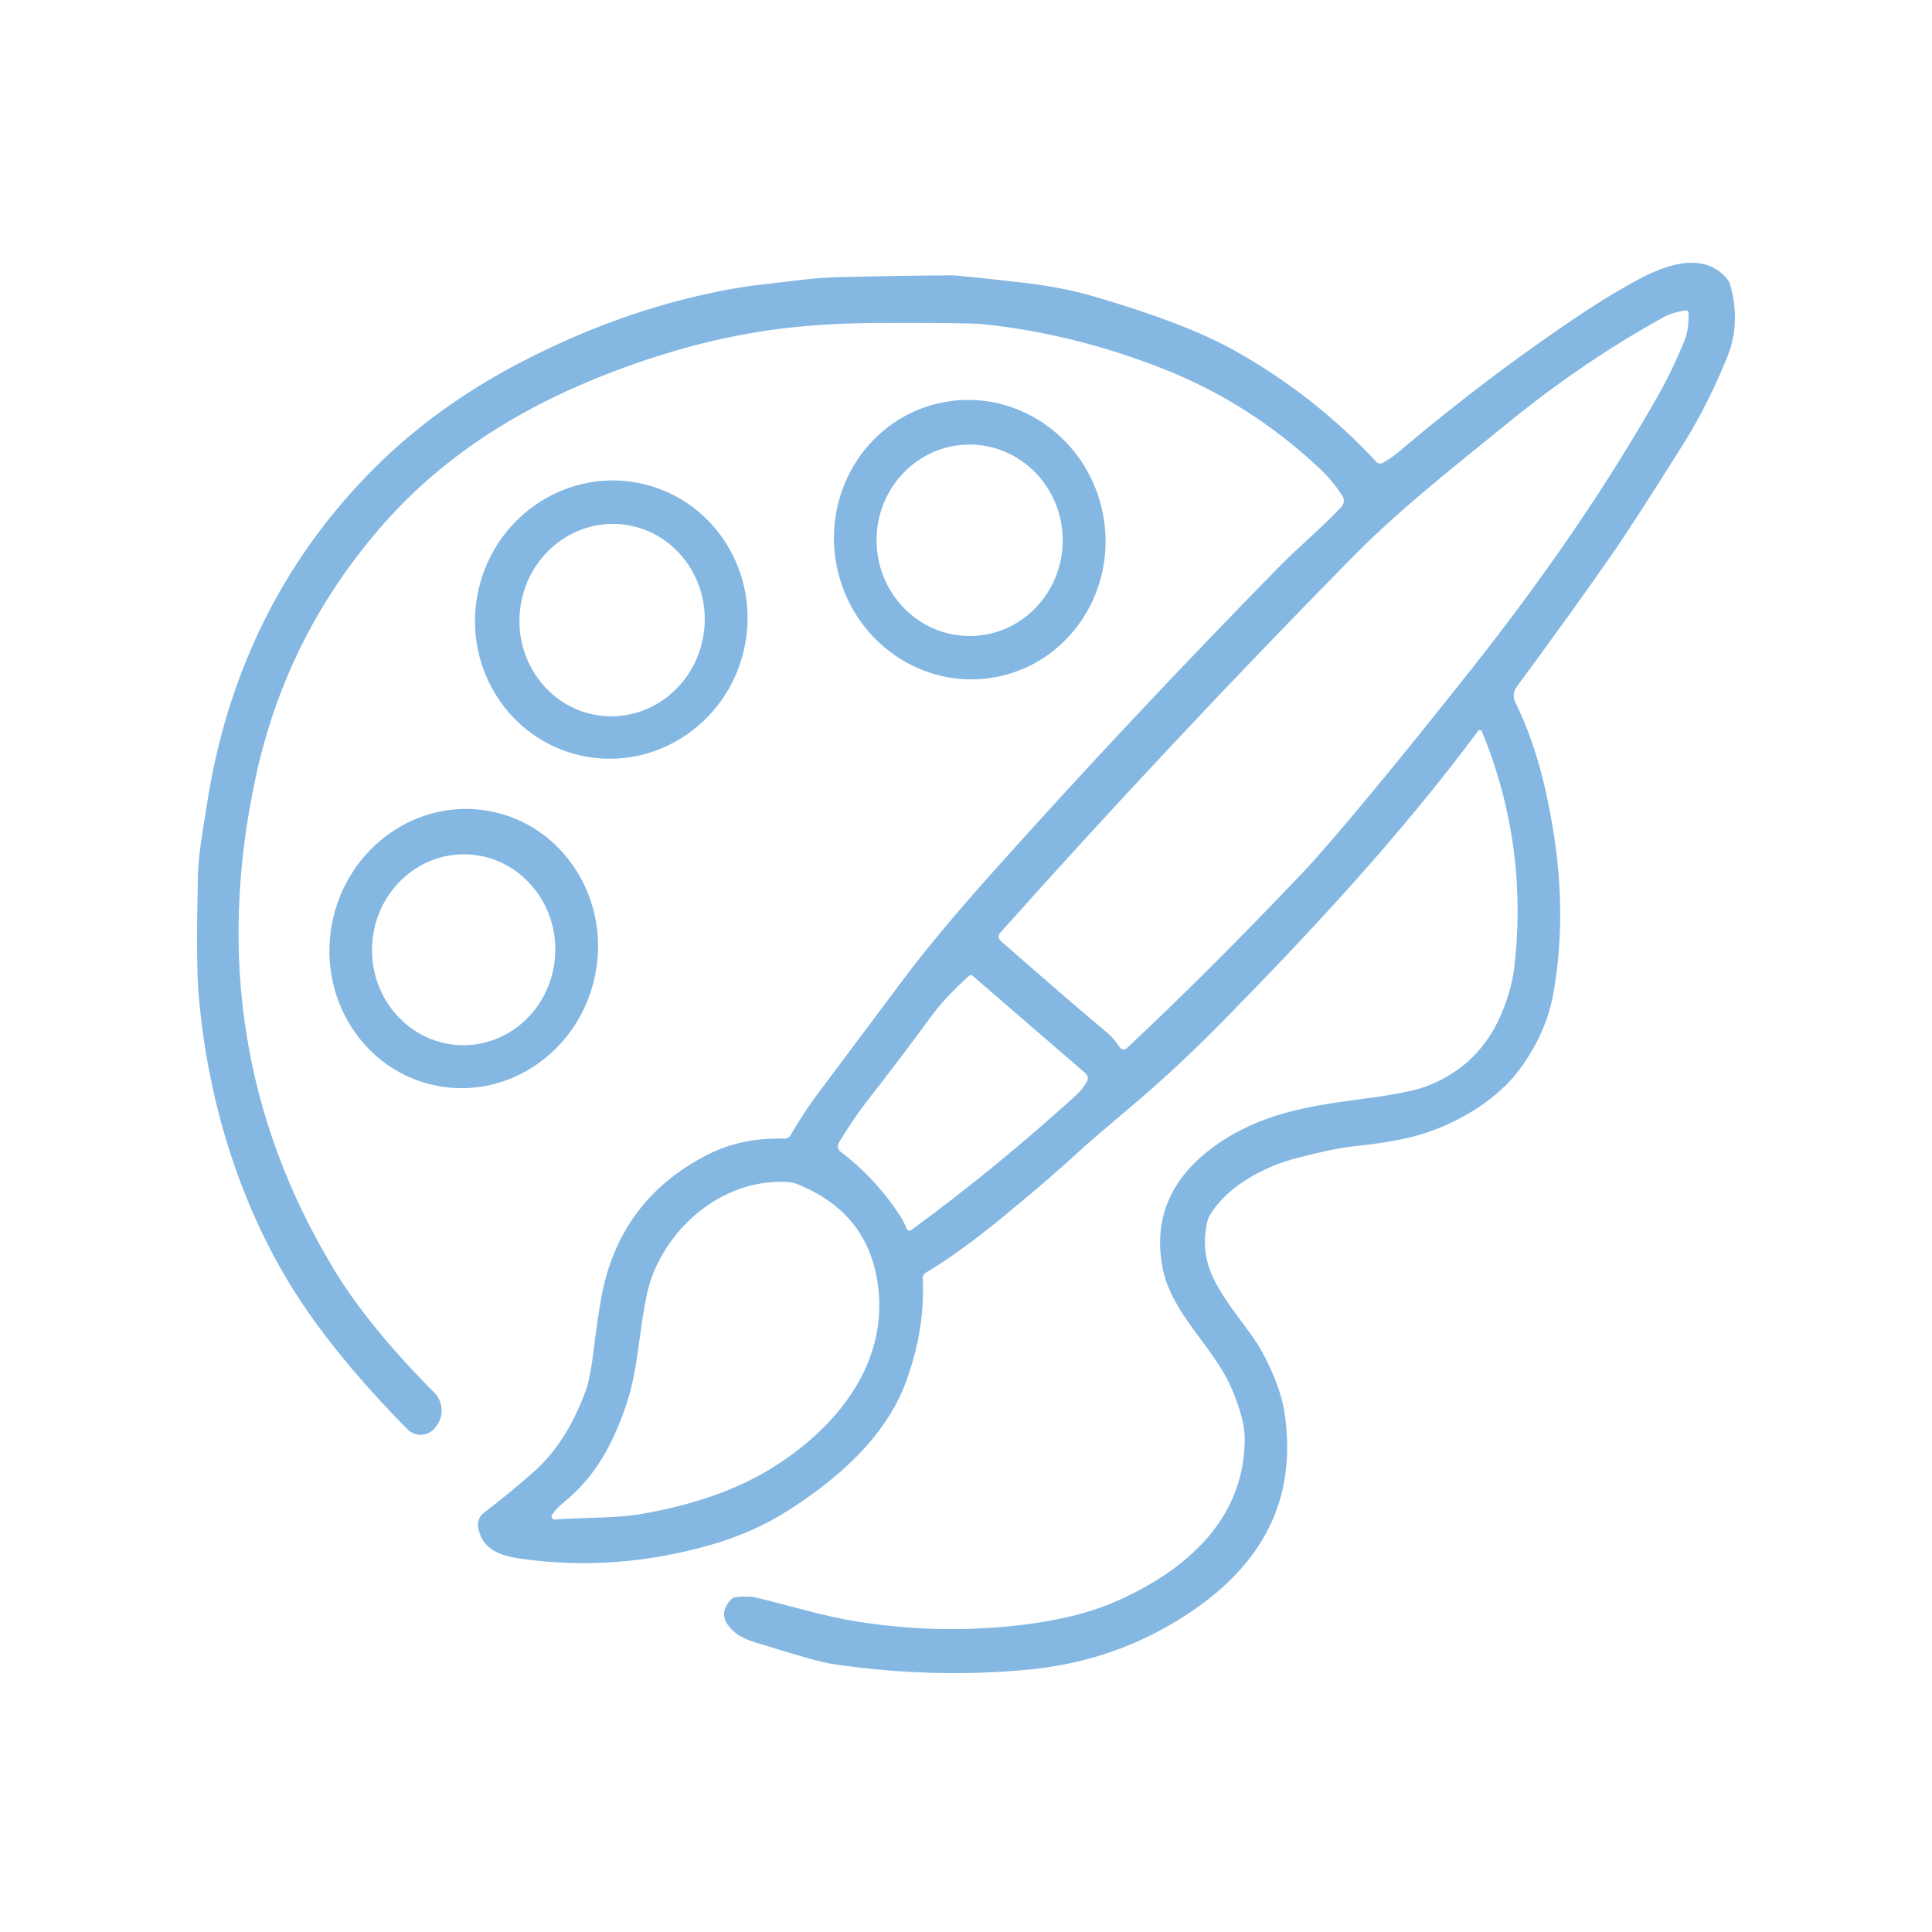 <svg width="500" height="500" viewBox="0 0 500 500" fill="none" xmlns="http://www.w3.org/2000/svg">
<g clip-path="url(#clip0_2992_115)">
<path d="M447.755 73.623C447.622 73.145 447.393 72.707 447.096 72.333C441.32 65.115 431.683 68.245 424.343 72.152C419.945 74.491 415.65 77.036 411.463 79.791C394.789 90.74 378.295 103.13 362.007 116.925C360.685 118.047 359.289 119.005 357.82 119.801C357.282 120.084 356.619 119.981 356.201 119.53C345.453 107.953 333.103 98.289 319.129 90.517C310.949 85.965 299.034 81.395 283.363 76.795C277.81 75.162 271.685 73.962 264.978 73.184C253.765 71.894 247.566 71.254 246.352 71.267C240.019 71.28 230.504 71.417 217.788 71.701C210.465 71.852 204.611 72.823 196.715 73.691C192.226 74.186 187.018 75.101 181.091 76.464C165.497 80.045 150.037 85.827 134.71 93.793C119.328 101.806 106.073 111.573 94.951 123.106C73.378 145.49 59.783 172.599 54.171 204.444C53.947 205.687 53.361 209.341 52.4 215.381C51.694 219.89 51.306 223.557 51.228 226.39C50.884 241.384 50.927 251.628 51.392 257.139C53.796 286.363 63.13 315.616 79.581 339.341C86.349 349.108 94.981 359.292 105.457 369.915C107.482 371.965 110.876 371.759 112.63 369.463L112.931 369.059C114.943 366.437 114.702 362.74 112.375 360.388C100.891 348.842 92.19 338.116 86.245 328.229C62.997 289.63 56.286 247.359 66.116 201.422C71.474 176.364 82.657 154.286 99.659 135.156C115.809 116.989 136.235 104.63 159.32 95.942C173.656 90.534 187.57 86.953 201.061 85.186C208.91 84.155 217.809 83.613 227.764 83.57C242.789 83.51 251.706 83.63 254.527 83.914C270.229 85.548 285.822 89.442 301.326 95.568C316.049 101.393 329.394 109.905 341.357 121.09C343.773 123.351 345.798 125.78 347.435 128.385C347.99 129.254 347.87 130.406 347.163 131.171C342.197 136.489 335.89 141.729 331.268 146.449C305.259 172.96 280.537 199.307 257.108 225.504C247.26 236.514 239.382 245.967 233.485 253.859C221.565 269.782 214.199 279.622 211.378 283.414C209.125 286.44 206.859 289.914 204.563 293.825C204.231 294.38 203.633 294.711 203.004 294.681C195.651 294.457 189.06 295.82 183.236 298.769C167.582 306.722 158.308 319.455 155.409 336.977C154.732 341.065 154.194 344.87 153.772 348.39C153.126 353.811 152.419 357.586 151.657 359.701C148.43 368.582 144.075 375.503 138.6 380.477C134.741 383.967 130.269 387.652 125.169 391.559C124.058 392.415 123.502 393.82 123.73 395.213C124.721 401.038 129.434 402.642 134.853 403.407C151.286 405.728 167.797 404.486 184.352 399.693C191.511 397.612 198.054 394.689 203.986 390.901C216.594 382.858 229.263 371.969 234.514 357.5C237.831 348.378 239.257 339.509 238.792 330.899C238.762 330.284 239.063 329.699 239.602 329.385C245.318 325.985 252.046 321.119 259.744 314.795C268.226 307.831 275.04 301.942 280.171 297.136C280.998 296.37 285.469 292.523 293.619 285.619C301.171 279.222 308.898 272.005 316.825 263.931C340.448 239.862 362.856 215.626 382.533 189.175C382.805 188.831 383.343 188.891 383.511 189.295C391.467 208.601 394.289 228.793 391.963 249.853C391.317 255.695 389.154 261.834 386.664 266.24C382.671 273.281 376.804 278.251 369.042 281.174C366.087 282.283 360.681 283.345 352.862 284.364C338.677 286.208 325.996 288.168 314.214 296.706C303.557 304.435 298.319 314.726 300.856 328.04C303.169 340.068 314.141 348.605 318.642 359.12C320.925 364.438 322.08 368.72 322.123 371.957C322.334 393.059 306.977 406.558 288.411 414.614C282.183 417.309 274.588 419.226 265.611 420.378C251.159 422.223 236.629 421.995 222.026 419.691C212.795 418.238 203.624 415.289 195.233 413.354C194.199 413.131 192.605 413.113 190.447 413.324C189.939 413.367 189.456 413.608 189.112 413.999C187.13 416.23 186.859 418.371 188.285 420.409C190.895 424.14 194.798 424.811 199.015 426.13C207.376 428.753 212.855 430.266 215.449 430.64C232.692 433.202 249.595 433.679 266.18 432.093C281.144 430.657 294.757 425.937 307.02 417.937C326.504 405.221 335.972 388.296 332.371 365.212C331.393 358.983 327.477 350.518 324.07 345.798C316.01 334.669 309.769 328.036 312.47 316.08C312.59 315.573 312.784 315.062 313.055 314.597C317.557 306.958 327.24 301.864 335.675 299.68C342.205 298.004 347.068 296.998 350.265 296.671C356.42 296.044 361.521 295.218 365.574 294.187C375.856 291.581 387.263 285.168 393.643 276.256C398.041 270.13 400.815 263.781 401.987 257.217C404.584 242.704 404.356 227.366 401.34 211.232C399.376 200.657 396.839 191.324 392.139 181.708C391.523 180.435 391.657 178.935 392.484 177.8C402.03 164.831 409.999 153.774 416.378 144.622C420.535 138.677 426.962 128.777 435.651 114.891C440.29 107.506 444.253 99.312 447.1 92.168C449.396 86.433 449.62 80.243 447.76 73.623H447.755ZM200.419 379.527C191.218 385.352 179.738 389.444 165.945 391.826C159.251 392.978 150.8 392.681 143.61 393.262C142.951 393.322 142.516 392.587 142.873 392.032C143.623 390.91 144.631 389.831 145.889 388.812C153.513 382.639 158.243 374.716 161.918 364.021C164.455 356.623 164.95 350.153 166.268 341.327C167.005 336.521 167.797 332.923 168.672 330.542C173.927 316.252 188.259 304.719 204.318 305.948C204.916 305.991 205.519 306.129 206.075 306.352C218.05 311.072 225.033 319.369 227.015 331.26C230.452 351.855 217.365 368.797 200.419 379.518V379.527ZM281.304 279.889C280.597 281.191 279.607 282.421 278.349 283.573C264.706 295.975 250.539 307.569 235.841 318.337C235.419 318.651 234.807 318.471 234.626 317.976C234.161 316.734 233.515 315.474 232.662 314.202C228.384 307.805 223.357 302.427 217.546 298.056C216.81 297.501 216.616 296.469 217.111 295.674C219.89 291.195 222.186 287.794 223.999 285.473C230.499 277.146 236.142 269.688 240.958 263.093C243.375 259.783 246.662 256.249 250.806 252.518C251.06 252.295 251.435 252.295 251.693 252.518L280.916 277.756C281.515 278.281 281.683 279.166 281.308 279.884L281.304 279.889ZM435.974 88.105C433.781 93.423 431.455 98.246 428.995 102.575C415.939 125.565 399.876 149.097 380.802 173.17C369.559 187.357 360.465 198.602 353.513 206.946C346.022 215.918 340.693 222.074 337.527 225.414C321.408 242.416 306.099 257.707 291.599 271.291C291.073 271.785 290.216 271.695 289.811 271.08C288.76 269.477 287.649 268.192 286.477 267.216C280.145 261.928 270.974 254.018 258.964 243.503C258.348 242.966 258.288 242.038 258.831 241.436C287.438 209.354 317.695 177.074 349.606 144.613C361.913 132.108 374.534 122.204 390.399 109.324C403.533 98.646 417.025 89.507 430.878 81.915C432.14 81.227 433.893 80.703 436.159 80.342C436.594 80.269 436.999 80.612 436.999 81.06C437.046 83.996 436.698 86.347 435.965 88.101L435.974 88.105Z" fill="#84B8E3"/>
<path d="M257.706 175.234C276.759 171.64 289.187 152.799 285.469 133.157C281.743 113.512 263.298 100.495 244.236 104.089C225.184 107.682 212.76 126.524 216.474 146.166C220.2 165.811 238.649 178.828 257.706 175.234ZM250.551 115.055C263.849 114.844 274.808 125.763 275.027 139.451C275.238 153.13 264.629 164.393 251.331 164.599C238.033 164.809 227.075 153.89 226.855 140.203C226.64 126.524 237.254 115.261 250.551 115.055Z" fill="#84B8E3"/>
<path d="M150.071 195.477C169.034 199.845 188.035 187.653 192.523 168.257C197.012 148.861 185.278 129.585 166.328 125.222C147.366 120.854 128.365 133.046 123.877 152.442C119.388 171.838 131.122 191.114 150.071 195.477ZM134.568 157.983C136.011 144.308 147.857 134.331 161.017 135.711C174.181 137.086 183.684 149.308 182.245 162.983C180.802 176.657 168.956 186.635 155.796 185.255C142.632 183.879 133.129 171.658 134.568 157.983Z" fill="#84B8E3"/>
<path d="M85.961 238.818C82.101 258.425 94.227 277.314 113.03 280.998C131.837 284.687 150.209 271.76 154.065 252.153C157.924 232.546 145.798 213.657 126.995 209.973C108.188 206.285 89.816 219.211 85.961 238.818ZM143.696 246.707C143.175 260.342 132.143 270.978 119.048 270.479C105.965 269.972 95.774 258.515 96.299 244.888C96.82 231.252 107.852 220.617 120.947 221.116C134.03 221.623 144.222 233.079 143.696 246.707Z" fill="#84B8E3"/>
</g>
<defs>
<clipPath id="clip0_2992_115">
<rect width="398" height="365" fill="white" transform="translate(51 68)"/>
</clipPath>
</defs>
</svg>
